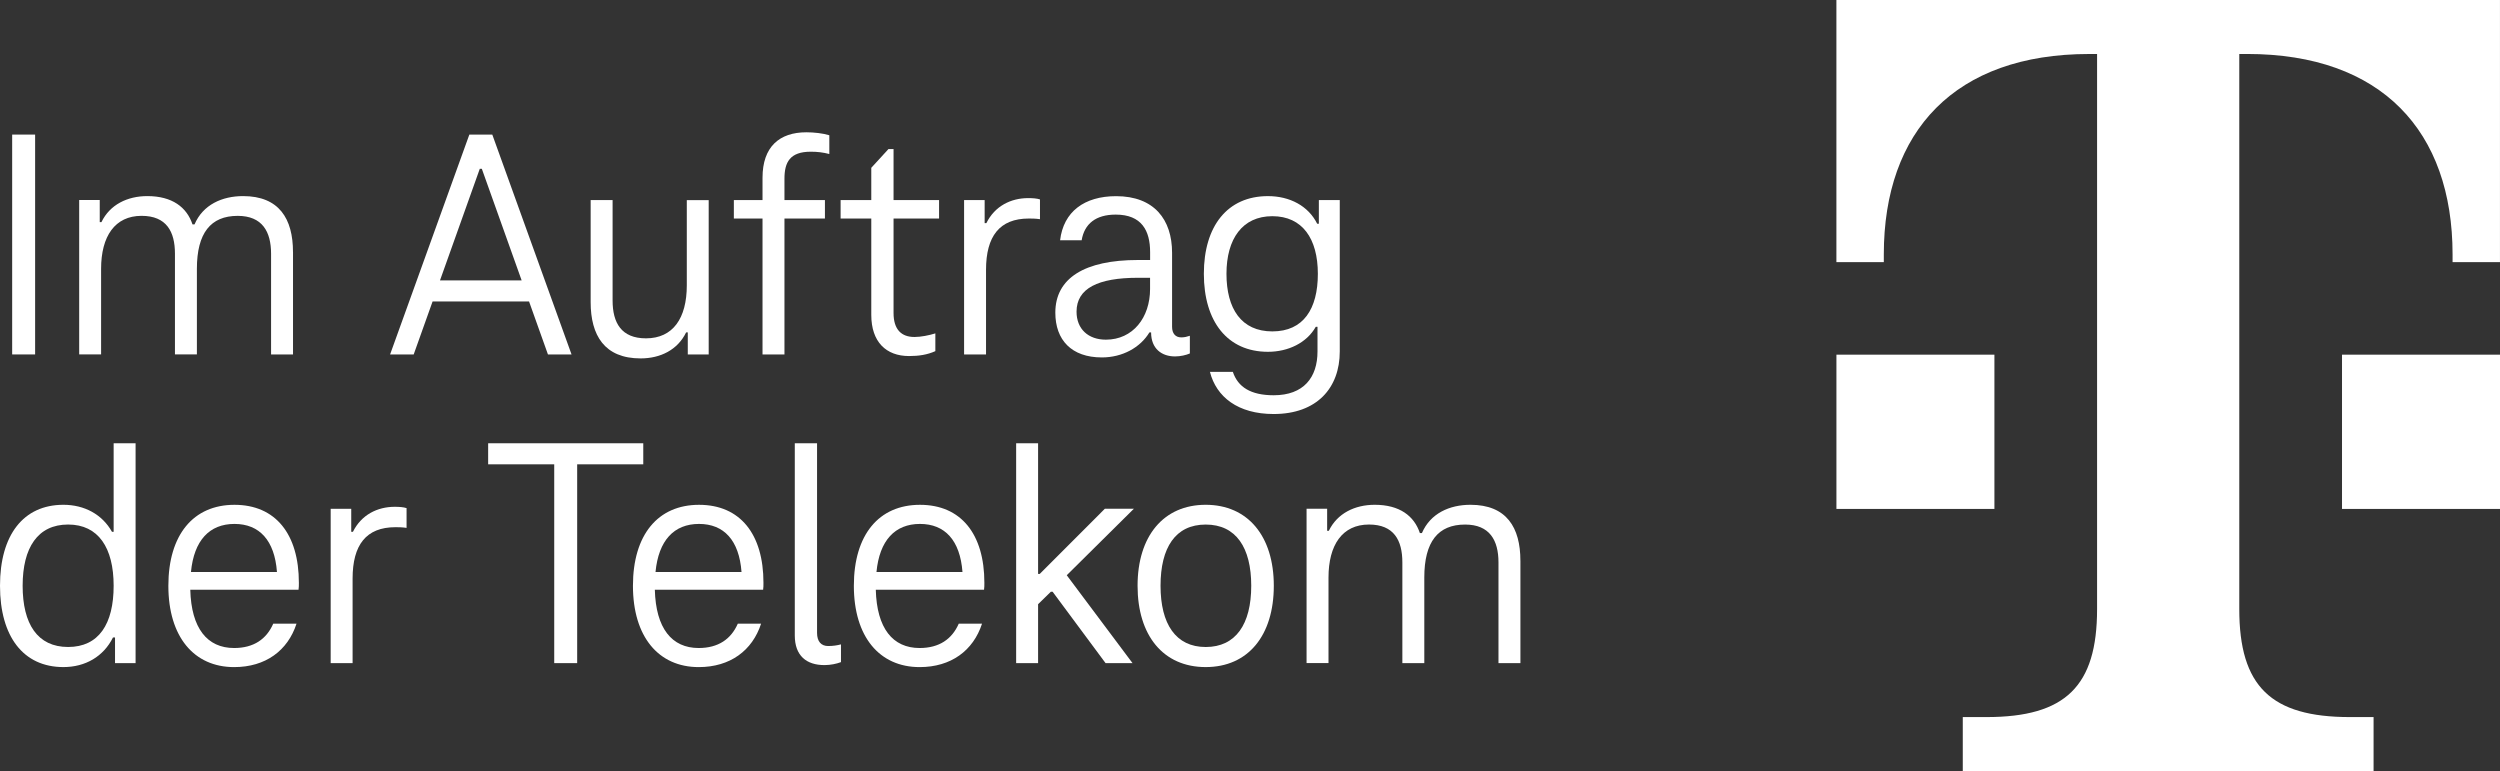 <svg width="107" height="33" viewBox="0 0 107 33" fill="none" xmlns="http://www.w3.org/2000/svg">
<rect x="0" y="0" width="107" height="33" fill="#333333" stroke="none"/>
<g clip-path="url(#clip0_479_2519)">
<path d="M85.361 21.781H78.599V15.181H85.361V21.781ZM78.598 0V11.22H80.627V10.891C80.627 5.611 83.67 2.311 89.418 2.311H89.755V26.071C89.755 29.371 88.403 30.691 85.021 30.691H84.007V33.001H101.589V30.691H100.575C97.194 30.691 95.841 29.371 95.841 26.071V2.31H96.179C101.927 2.31 104.97 5.61 104.97 10.89V11.219H106.999V0H78.597H78.598ZM100.238 21.781H107V15.181H100.238V21.781Z" fill="white"/>
<path d="M0.521 15.17V5.76H1.503V15.17H0.521Z" fill="white"/>
<path d="M12.541 10.79V15.171H11.602V10.86C11.602 9.915 11.227 9.239 10.173 9.239C9.019 9.239 8.427 9.971 8.427 11.507V15.169H7.488V10.858C7.488 9.914 7.127 9.238 6.059 9.238C4.919 9.238 4.327 10.111 4.327 11.506V15.168H3.389V8.561H4.269V9.506H4.342C4.702 8.759 5.453 8.393 6.305 8.393C7.373 8.393 7.994 8.871 8.239 9.604H8.326C8.686 8.759 9.509 8.393 10.404 8.393C11.948 8.393 12.54 9.365 12.54 10.787L12.541 10.79Z" fill="white"/>
<path d="M23.452 15.17L22.643 12.902H18.515L17.706 15.17H16.696L20.088 5.76H21.07L24.462 15.17H23.452ZM18.833 12H22.326L20.622 7.224H20.535L18.832 12H18.833Z" fill="white"/>
<path d="M25.28 12.93V8.563H26.219V12.861C26.219 13.819 26.595 14.481 27.648 14.481C28.803 14.481 29.395 13.622 29.395 12.213V8.565H30.332V15.171H29.437V14.227H29.366C29.004 14.973 28.268 15.34 27.417 15.34C25.872 15.34 25.28 14.354 25.28 12.931V12.93Z" fill="white"/>
<path d="M35.495 5.789V6.592C35.234 6.522 34.974 6.493 34.701 6.493C33.807 6.493 33.575 6.944 33.575 7.648V8.564H35.307V9.354H33.575V15.171H32.636V9.354H31.409V8.564H32.636V7.606C32.636 6.283 33.358 5.662 34.513 5.662C34.83 5.662 35.22 5.704 35.495 5.789Z" fill="white"/>
<path d="M37.291 13.479V9.352H35.978V8.563H37.291V7.182L38.027 6.379H38.244V8.563H40.192V9.352H38.244V13.396C38.244 14.1 38.575 14.423 39.139 14.423C39.413 14.423 39.759 14.354 40.033 14.269V15.029C39.687 15.184 39.326 15.239 38.907 15.239C37.925 15.239 37.291 14.634 37.291 13.478V13.479Z" fill="white"/>
<path d="M44.511 8.535V9.381C44.324 9.353 44.15 9.353 44.035 9.353C42.779 9.353 42.202 10.113 42.202 11.551V15.171H41.263V8.564H42.143V9.551H42.216C42.576 8.818 43.269 8.479 44.005 8.479C44.207 8.479 44.381 8.493 44.511 8.535Z" fill="white"/>
<path d="M50.926 14.368V15.128C50.767 15.198 50.522 15.255 50.291 15.255C49.728 15.255 49.267 14.931 49.267 14.227H49.195C48.805 14.875 48.041 15.298 47.16 15.298C45.861 15.298 45.168 14.552 45.168 13.382C45.168 11.902 46.424 11.128 48.705 11.128H49.225V10.79C49.225 9.874 48.865 9.185 47.753 9.185C46.901 9.185 46.411 9.579 46.295 10.284H45.372C45.517 9.058 46.411 8.396 47.769 8.396C49.399 8.396 50.165 9.397 50.165 10.819V13.989C50.165 14.271 50.309 14.44 50.555 14.44C50.699 14.44 50.801 14.412 50.931 14.37L50.926 14.368ZM49.223 12.367V11.889H48.703C46.999 11.889 46.076 12.34 46.076 13.34C46.076 14.086 46.582 14.538 47.332 14.538C48.487 14.538 49.223 13.593 49.223 12.369V12.367Z" fill="white"/>
<path d="M56.447 8.564H57.342V15.043C57.342 16.607 56.36 17.72 54.513 17.72C52.982 17.72 52.059 16.988 51.785 15.916H52.766C52.982 16.565 53.531 16.917 54.513 16.917C55.797 16.917 56.389 16.156 56.389 15.043V13.986H56.316C55.926 14.677 55.133 15.057 54.267 15.057C52.535 15.057 51.525 13.762 51.525 11.719C51.525 9.675 52.535 8.394 54.267 8.394C55.206 8.394 55.999 8.816 56.375 9.576H56.447V8.562V8.564ZM56.404 11.719C56.404 10.211 55.74 9.253 54.457 9.253C53.173 9.253 52.493 10.225 52.493 11.719C52.493 13.212 53.128 14.184 54.457 14.184C55.785 14.184 56.404 13.226 56.404 11.719Z" fill="white"/>
<path d="M4.864 22.761V18.972H5.803V28.382H4.923V27.283H4.836C4.431 28.1 3.652 28.551 2.714 28.551C0.996 28.551 0 27.241 0 25.071C0 22.901 0.996 21.605 2.714 21.605C3.608 21.605 4.374 22.014 4.792 22.76H4.863L4.864 22.761ZM4.864 25.071C4.864 23.45 4.215 22.45 2.916 22.45C1.617 22.45 0.969 23.436 0.969 25.071C0.969 26.705 1.603 27.691 2.916 27.691C4.23 27.691 4.864 26.705 4.864 25.071Z" fill="white"/>
<path d="M12.777 25.241H8.144C8.187 26.89 8.866 27.735 10.021 27.735C10.858 27.735 11.407 27.354 11.695 26.693H12.691C12.316 27.848 11.364 28.552 10.021 28.552C8.303 28.552 7.206 27.256 7.206 25.072C7.206 22.888 8.275 21.606 10.035 21.606C11.796 21.606 12.792 22.86 12.792 24.945C12.792 25.044 12.792 25.156 12.777 25.241ZM8.173 24.481H11.854C11.753 23.128 11.104 22.424 10.035 22.424C8.966 22.424 8.303 23.128 8.173 24.481Z" fill="white"/>
<path d="M17.401 21.747V22.593C17.213 22.564 17.039 22.564 16.925 22.564C15.669 22.564 15.091 23.325 15.091 24.762V28.383H14.153V21.776H15.033V22.762H15.105C15.466 22.03 16.158 21.691 16.894 21.691C17.095 21.691 17.27 21.705 17.399 21.747H17.401Z" fill="white"/>
<path d="M20.893 19.873V18.972H27.532V19.873H24.703V28.382H23.721V19.873H20.892H20.893Z" fill="white"/>
<path d="M32.66 25.241H28.027C28.07 26.89 28.749 27.735 29.904 27.735C30.741 27.735 31.29 27.354 31.578 26.693H32.575C32.199 27.848 31.247 28.552 29.905 28.552C28.187 28.552 27.09 27.256 27.09 25.072C27.09 22.888 28.157 21.606 29.919 21.606C31.681 21.606 32.676 22.86 32.676 24.945C32.676 25.044 32.676 25.156 32.662 25.241H32.66ZM28.056 24.481H31.737C31.636 23.128 30.987 22.424 29.918 22.424C28.849 22.424 28.186 23.128 28.056 24.481Z" fill="white"/>
<path d="M34.97 27.086C34.97 27.453 35.143 27.65 35.446 27.65C35.647 27.65 35.836 27.622 35.994 27.579V28.339C35.807 28.41 35.547 28.466 35.287 28.466C34.522 28.466 34.017 28.071 34.017 27.198V18.971H34.97V27.085V27.086Z" fill="white"/>
<path d="M42.117 25.241H37.484C37.527 26.89 38.206 27.735 39.36 27.735C40.198 27.735 40.746 27.354 41.035 26.693H42.031C41.655 27.848 40.703 28.552 39.36 28.552C37.643 28.552 36.545 27.256 36.545 25.072C36.545 22.888 37.613 21.606 39.375 21.606C41.136 21.606 42.131 22.86 42.131 24.945C42.131 25.044 42.131 25.156 42.117 25.241ZM37.513 24.481H41.194C41.092 23.128 40.444 22.424 39.375 22.424C38.306 22.424 37.643 23.128 37.513 24.481Z" fill="white"/>
<path d="M48.529 21.775L45.657 24.62L48.472 28.382H47.318L45.051 25.325H44.978L44.43 25.86V28.382H43.491V18.972H44.43V24.564H44.501L47.287 21.775H48.528H48.529Z" fill="white"/>
<path d="M48.688 25.071C48.688 22.944 49.8 21.605 51.603 21.605C53.407 21.605 54.519 22.944 54.519 25.071C54.519 27.198 53.421 28.551 51.603 28.551C49.786 28.551 48.688 27.198 48.688 25.071ZM53.553 25.071C53.553 23.437 52.902 22.451 51.605 22.451C50.307 22.451 49.671 23.437 49.671 25.071C49.671 26.706 50.321 27.692 51.605 27.692C52.888 27.692 53.553 26.72 53.553 25.071Z" fill="white"/>
<path d="M65.074 24.002V28.382H64.135V24.071C64.135 23.127 63.759 22.451 62.706 22.451C61.551 22.451 60.96 23.183 60.96 24.719V28.381H60.021V24.07C60.021 23.126 59.661 22.45 58.592 22.45C57.452 22.45 56.86 23.323 56.86 24.718V28.38H55.921V21.773H56.802V22.718H56.874C57.235 21.971 57.986 21.605 58.838 21.605C59.905 21.605 60.527 22.083 60.771 22.816H60.858C61.22 21.971 62.042 21.605 62.936 21.605C64.481 21.605 65.073 22.577 65.073 23.999L65.074 24.002Z" fill="white"/>
</g>
<defs>
<clipPath id="clip0_479_2519">
<rect width="107" height="33" fill="white"/>
</clipPath>
</defs>
</svg>

